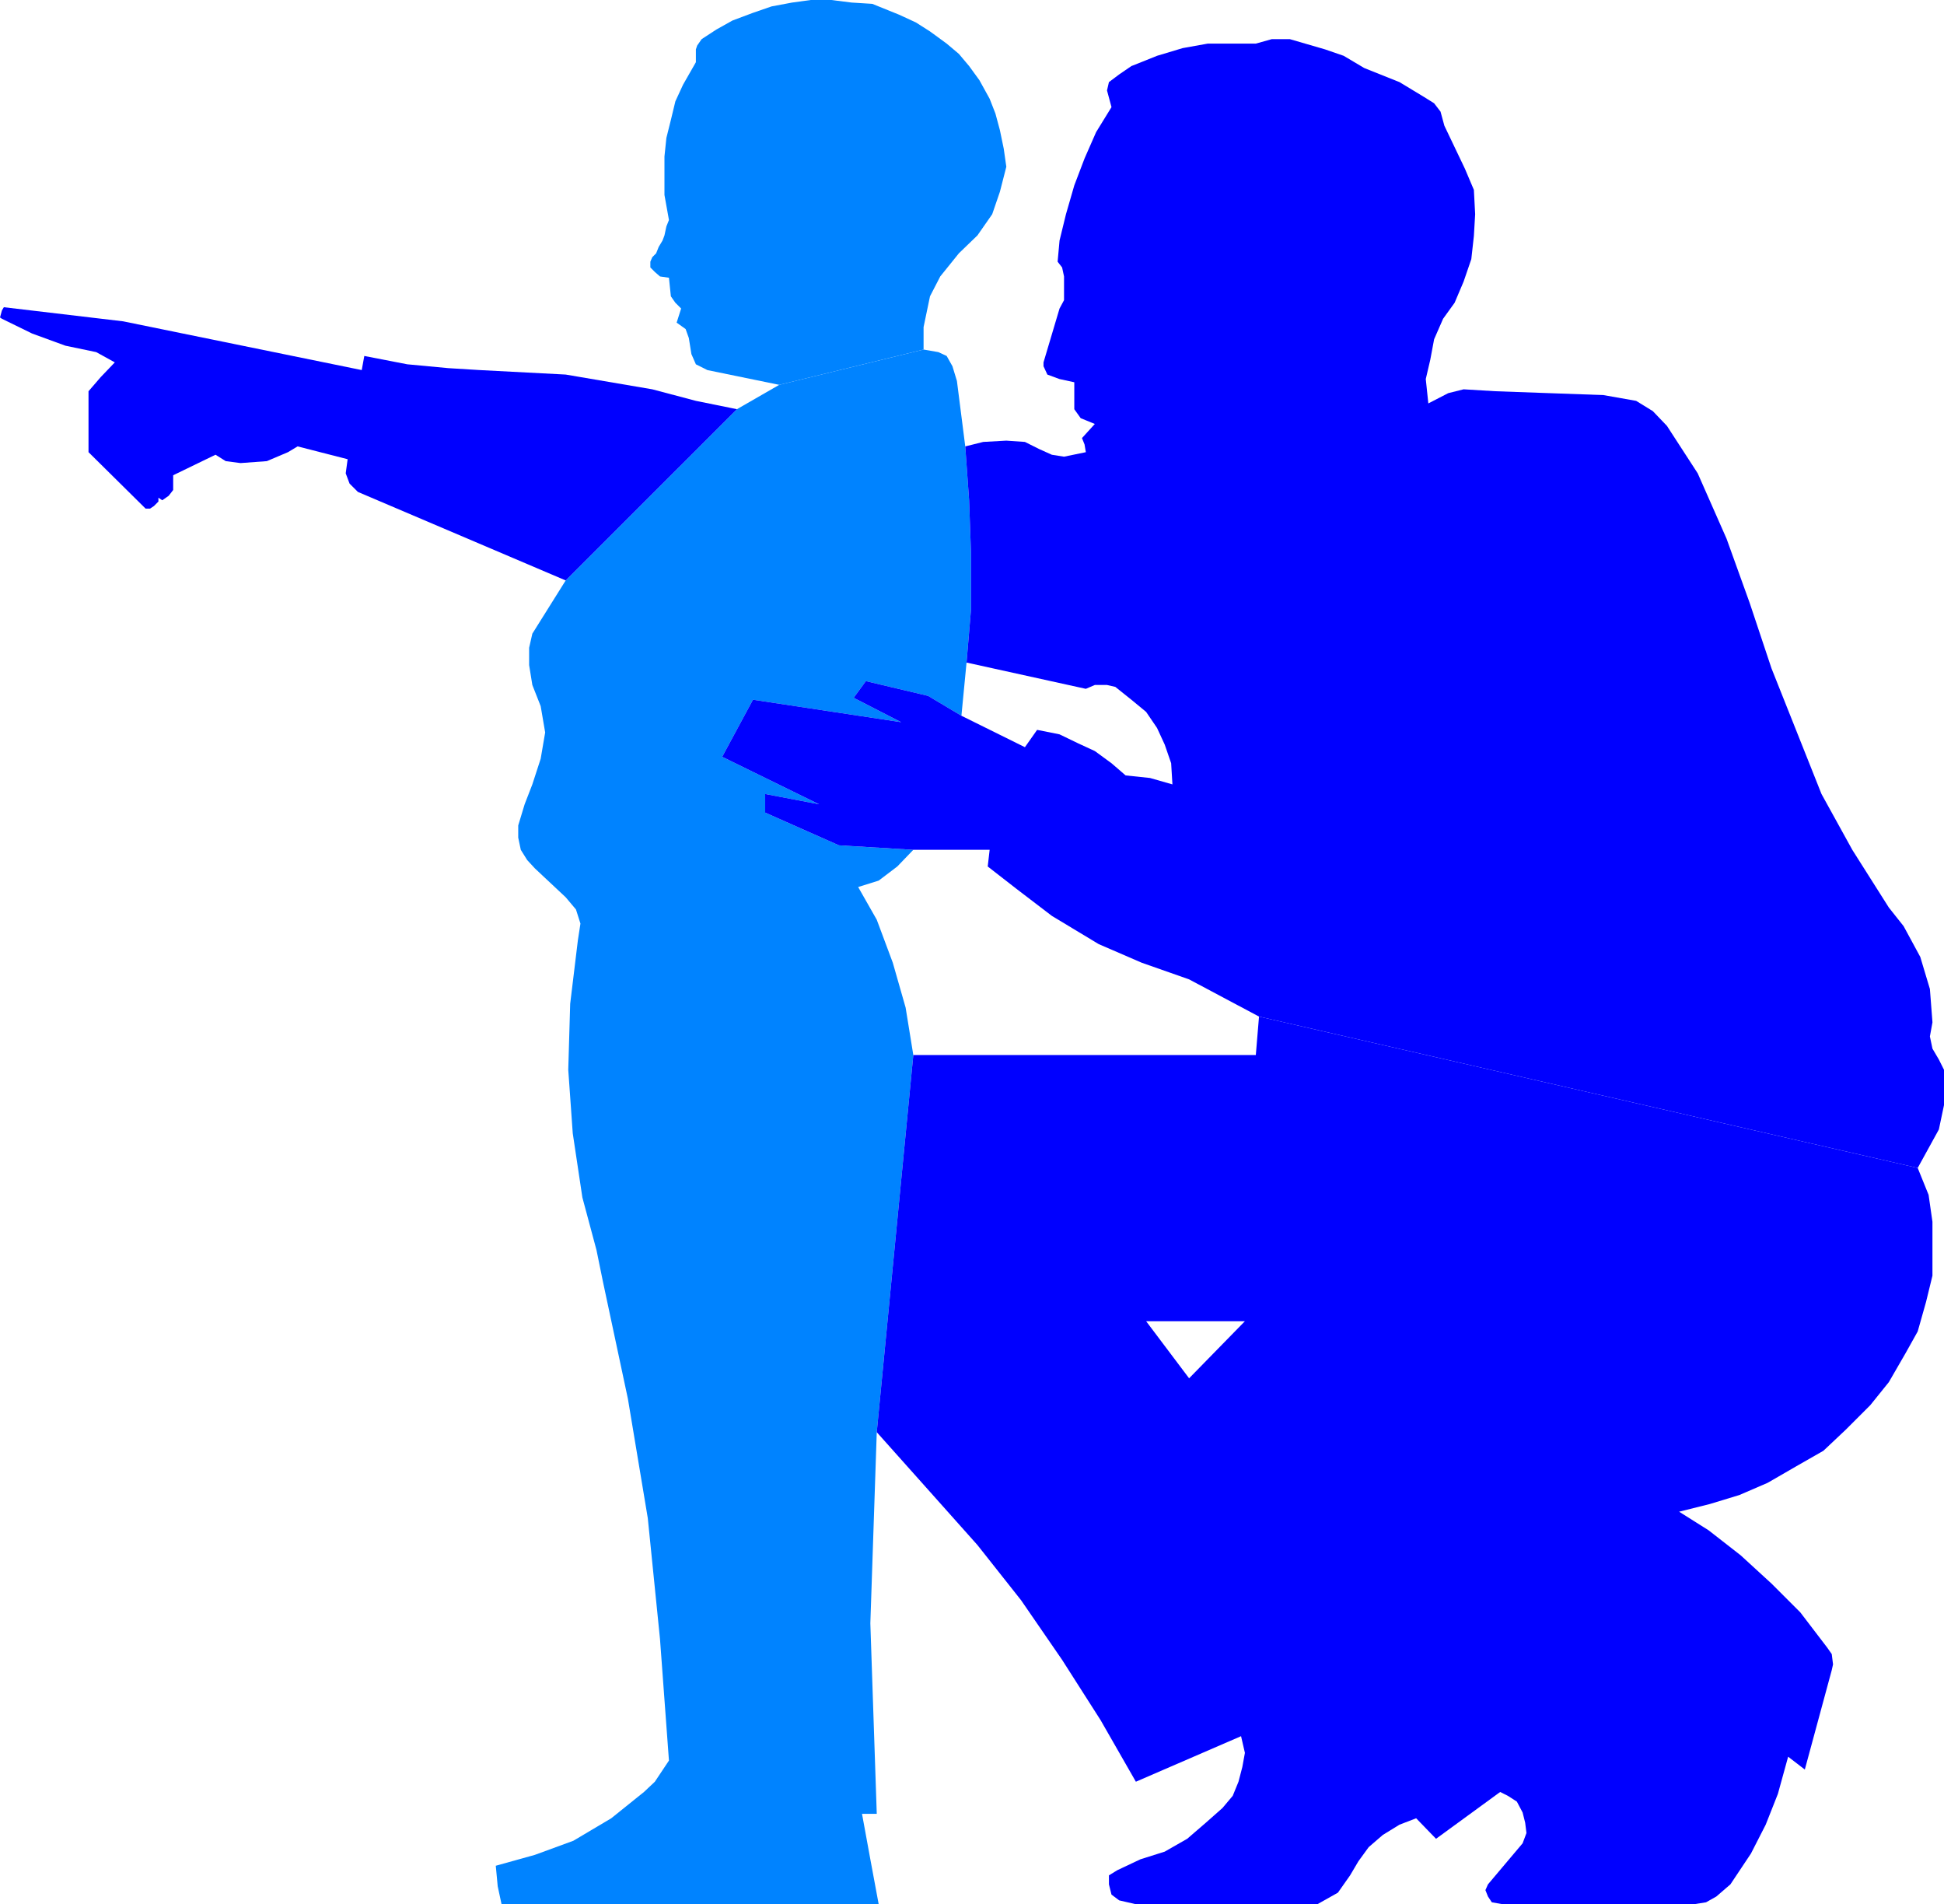 <?xml version="1.0" encoding="UTF-8" standalone="no"?>
<svg
   version="1.0"
   width="129.595mm"
   height="126.915mm"
   id="svg5"
   sodipodi:docname="Father &amp; Child 1.wmf"
   xmlns:inkscape="http://www.inkscape.org/namespaces/inkscape"
   xmlns:sodipodi="http://sodipodi.sourceforge.net/DTD/sodipodi-0.dtd"
   xmlns="http://www.w3.org/2000/svg"
   xmlns:svg="http://www.w3.org/2000/svg">
  <sodipodi:namedview
     id="namedview5"
     pagecolor="#ffffff"
     bordercolor="#000000"
     borderopacity="0.25"
     inkscape:showpageshadow="2"
     inkscape:pageopacity="0.0"
     inkscape:pagecheckerboard="0"
     inkscape:deskcolor="#d1d1d1"
     inkscape:document-units="mm" />
  <defs
     id="defs1">
    <pattern
       id="WMFhbasepattern"
       patternUnits="userSpaceOnUse"
       width="6"
       height="6"
       x="0"
       y="0" />
  </defs>
  <path
     style="fill:#0083ff;fill-opacity:1;fill-rule:evenodd;stroke:none"
     d="m 232.704,88.051 v -5.655 l 1.616,-7.755 2.586,-5.008 4.686,-5.816 4.686,-4.524 3.717,-5.332 1.939,-5.655 1.616,-6.301 -0.646,-4.524 -0.97,-4.685 -1.131,-4.201 -1.454,-3.716 -2.586,-4.685 -2.586,-3.554 -2.586,-3.07 -3.07,-2.585 -4.202,-3.07 -3.555,-2.262 -4.202,-1.939 L 219.776,0.969 214.605,0.646 209.433,0 h -5.171 l -4.686,0.646 -5.171,0.969 -4.686,1.616 -5.171,1.939 -4.04,2.262 -3.717,2.423 -1.131,1.616 -0.323,0.969 v 3.231 l -3.232,5.655 -1.939,4.201 -1.131,4.685 -1.131,4.524 -0.485,4.685 v 9.694 l 1.131,6.301 -0.646,1.616 -0.485,2.262 -0.485,1.292 -0.97,1.616 -0.646,1.616 -0.97,0.969 -0.485,1.131 v 1.454 l 1.131,1.131 1.293,1.131 2.262,0.323 0.485,4.685 1.131,1.616 1.454,1.454 -1.131,3.554 2.262,1.616 0.808,2.262 0.646,4.039 1.131,2.585 2.909,1.454 18.099,3.716 z"
     id="path1" />
  <path
     style="fill:#0083ff;fill-opacity:1;fill-rule:evenodd;stroke:none"
     d="m 185.678,103.076 -43.147,43.137 -8.403,13.41 -0.808,3.554 v 4.362 l 0.808,5.008 2.101,5.332 1.131,6.624 -1.131,6.624 -2.101,6.462 -1.939,5.008 -1.616,5.332 v 3.07 l 0.646,3.07 1.616,2.585 1.939,2.1 7.757,7.27 2.586,3.07 1.131,3.554 -0.646,4.201 -1.939,15.995 -0.485,16.641 1.131,15.995 2.424,16.156 3.555,13.248 1.616,7.917 6.302,29.566 5.01,30.05 3.07,30.374 2.262,30.697 -3.555,5.332 -2.747,2.585 -8.242,6.624 -9.534,5.655 -9.696,3.554 -9.858,2.747 0.485,5.17 0.97,4.524 h 95.021 l -2.101,-11.309 -2.101,-11.471 h 3.717 l -1.616,-47.984 1.616,-48.145 9.211,-94.998 -1.939,-11.956 -3.232,-11.309 -4.04,-10.825 -4.686,-8.24 5.171,-1.616 4.686,-3.554 4.04,-4.201 -18.746,-1.131 -18.584,-8.24 v -4.685 l 13.574,2.585 -24.402,-11.956 7.757,-14.379 37.33,5.655 -11.958,-6.139 3.07,-4.201 15.675,3.716 8.403,5.008 1.293,-13.41 1.131,-13.41 V 139.428 l -0.485,-13.41 -0.97,-13.571 -2.101,-16.479 -1.131,-3.716 -1.454,-2.585 -2.101,-0.969 -3.717,-0.646 -36.36,8.886 z"
     id="path2" />
  <path
     style="fill:#0000ff;fill-opacity:1;fill-rule:evenodd;stroke:none"
     d="m 273.588,173.517 2.262,-0.969 h 3.07 l 2.101,0.485 4.04,3.231 3.717,3.07 2.747,4.039 1.939,4.201 1.616,4.685 0.323,5.332 -5.656,-1.616 -6.141,-0.646 -3.555,-3.07 -4.202,-3.07 -4.202,-1.939 -4.686,-2.262 -5.656,-1.131 -3.07,4.362 -15.998,-7.917 -8.403,-5.008 -15.675,-3.716 -3.07,4.201 11.958,6.139 -37.33,-5.655 -7.757,14.379 24.402,11.956 -13.574,-2.585 v 4.685 l 18.584,8.24 18.746,1.131 h 19.23 l -0.485,4.201 7.272,5.655 8.888,6.786 11.797,7.109 10.827,4.685 11.958,4.201 17.614,9.371 165.963,38.129 5.333,-9.694 1.293,-6.139 v -8.886 l -1.293,-2.585 -1.616,-2.747 -0.646,-3.07 0.646,-3.554 -0.646,-8.401 -2.424,-8.078 -4.202,-7.755 -3.717,-4.685 -9.211,-14.541 -7.757,-14.056 -12.605,-31.666 -5.494,-16.479 -5.818,-16.156 -7.272,-16.479 -7.757,-11.956 -3.555,-3.716 -4.202,-2.585 -8.242,-1.454 -27.149,-0.969 -8.08,-0.485 -3.878,0.969 -5.01,2.585 -0.646,-6.139 1.131,-4.847 0.97,-5.17 2.262,-5.17 2.909,-4.039 2.262,-5.332 1.939,-5.655 0.646,-5.816 0.323,-5.493 -0.323,-6.139 -2.262,-5.332 -5.171,-10.825 -0.97,-3.554 -1.616,-2.1 -2.586,-1.616 -6.141,-3.716 -8.888,-3.554 -5.171,-3.07 -4.686,-1.616 -8.888,-2.585 h -4.525 l -4.04,1.131 h -12.12 l -6.302,1.131 -6.464,1.939 -6.464,2.585 -3.07,2.1 -2.586,1.939 -0.485,2.1 1.131,4.201 -3.878,6.301 -2.909,6.624 -2.586,6.786 -2.101,7.27 -1.616,6.624 -0.485,5.332 1.131,1.454 0.485,2.262 v 5.978 l -1.131,2.1 -4.04,13.571 v 0.969 l 0.97,2.1 3.07,1.131 3.717,0.808 v 6.786 l 1.616,2.262 3.555,1.454 -3.232,3.554 0.646,1.616 0.323,1.939 -5.494,1.131 -3.07,-0.485 -3.232,-1.454 -3.555,-1.777 -4.686,-0.323 -5.818,0.323 -4.525,1.131 0.97,13.571 0.485,13.41 v 14.056 l -1.131,13.41 z"
     id="path3" />
  <path
     style="fill:#0000ff;fill-opacity:1;fill-rule:evenodd;stroke:none"
     d="m 317.22,256.075 -0.808,9.694 h -86.294 l -9.211,94.998 13.413,15.025 11.958,13.41 10.989,13.894 10.342,15.025 9.696,15.187 8.888,15.51 26.502,-11.471 0.97,4.201 -0.646,3.554 -0.97,3.716 -1.454,3.554 -2.586,3.07 -4.202,3.716 -4.686,4.039 -5.656,3.231 -6.141,1.939 -5.818,2.747 -2.101,1.292 v 2.262 l 0.646,2.585 1.939,1.454 4.202,0.969 h 45.733 l 5.171,-2.908 3.07,-4.362 2.101,-3.554 2.586,-3.554 3.555,-3.07 4.202,-2.585 4.202,-1.616 5.01,5.17 16.16,-11.794 -78.376,-104.207 -10.827,-14.379 h 24.886 l -14.059,14.379 78.376,104.207 1.939,0.969 2.262,1.454 1.454,2.747 0.646,2.585 0.323,2.585 -0.97,2.585 -8.726,10.34 -0.646,1.454 0.646,1.616 0.97,1.454 2.747,0.485 h 48.157 l 3.07,-0.485 2.586,-1.454 3.555,-3.07 5.171,-7.755 3.717,-7.27 3.07,-7.755 2.586,-9.371 4.202,3.231 6.787,-25.042 0.323,-1.454 -0.323,-2.585 -1.131,-1.616 -6.787,-8.886 -7.272,-7.27 -7.757,-7.109 -8.08,-6.301 -7.434,-4.685 7.757,-1.939 7.434,-2.262 7.11,-3.07 7.272,-4.201 6.787,-3.877 5.656,-5.332 6.141,-6.139 4.686,-5.816 4.202,-7.27 3.07,-5.493 2.101,-7.432 1.616,-6.624 v -13.571 l -0.97,-6.786 -2.747,-6.786 z"
     id="path4" />
  <path
     style="fill:#0000ff;fill-opacity:1;fill-rule:evenodd;stroke:none"
     d="M 185.678,103.076 175.336,100.976 164.347,98.068 142.531,94.352 120.877,93.221 112.958,92.736 102.616,91.767 91.789,89.667 91.142,93.221 46.056,84.012 31.027,80.942 0.97,77.388 0.485,78.196 0,79.973 l 0.485,0.323 7.595,3.716 8.403,3.07 7.757,1.616 4.686,2.585 -3.555,3.716 -3.07,3.554 v 15.348 l 14.382,14.217 h 1.131 l 0.97,-0.646 1.131,-1.131 v -0.969 l 0.97,0.646 1.616,-1.131 1.131,-1.454 v -3.716 l 10.666,-5.17 2.586,1.616 3.717,0.485 6.626,-0.485 5.333,-2.262 2.424,-1.454 12.605,3.231 -0.485,3.554 0.97,2.585 2.101,2.1 52.358,22.296 z"
     id="path5" />
</svg>
